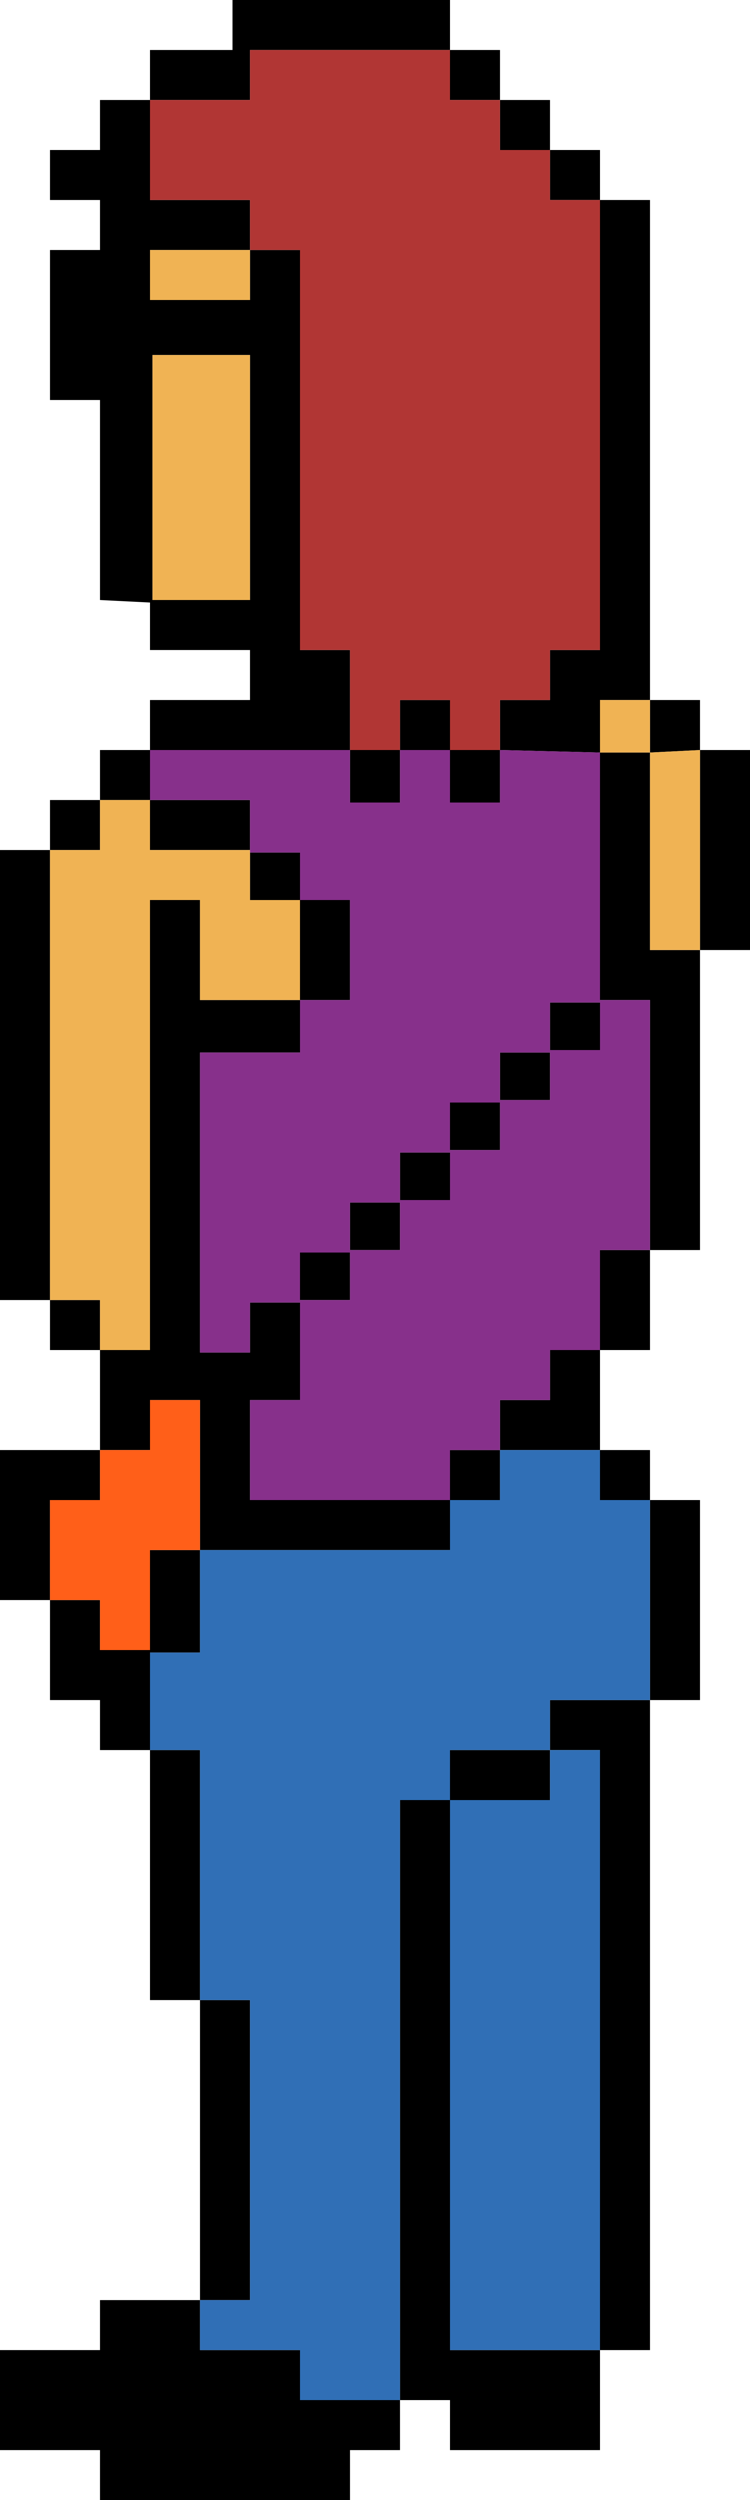 <?xml version="1.0" encoding="UTF-8"?><svg id="b" xmlns="http://www.w3.org/2000/svg" width="15" height="50" viewBox="0 0 15 50"><g id="c"><g id="d"><path d="m5,40h-1v6h1v-6m-1-5h-1v5h1v-5m-2-5v-1H0v3h1v-2h1m2,1h-1v2h-1v-1h-1v2h1v1h1v-1.95h1v-2.05m-2-4v-1h-1v1h1m-1-10H0v9h1v-9m5,.05h-1v.95h1v-.95m-4-.05v-1h-1v1h1m1-1v1h2v-1h-2m0-1h-1v1h1v-1M9,1V0h-4.35v1h-1.65v1h2v-1h4m-2,48h1v-1h-2v-1h-2v-1h-2v1H0v2h2v1h5v-1m2-13h-1v12h1v1h3v-2h-3v-11m2,0v-1h-2v1h2m0-2v1h1v12h1v-13h-2m-2-5v1h1v-1h-1m0,2v-1h-4v-2h1v-1.95h-1v1h-1v-6h2v-1.05h-2v-2h-1v9h-1v2h1v-1h1v3h5m2-3h-1v1h2v-2h-1v1m3,2h-1v4h1v-4m-1,0v-1h-1v1h1m-6-10v-2h-1v2h1m6,5h-1v2h1v-2m-3-8.95v-1.05h-1v1.05h1m-2-1.05h1v-1h-1v1m0,0h-1v1.05h1v-1.05m-1,0v-2h-1V5h-1v1h-2v-1h2v-1h-2v-2h-1v1h-1v1h1v1h-1v3h1v4l1,.05v.95h2v1h-2v1h4m-3.95-3v-4.9h1.95v4.9h-1.95m3.95,14v-.95h-1v.95h1m2-3.95v.95h1v-.95h-1m-1,1v.95h1v-.95h-1m-1,1v.95h1v-.95h-1m4-3.05h1v-.95h-1v.95m-1,1h1v-.95h-1v.95m4-7v4h1v-4h-1m0,4h-1v-3.95h-1v4.95h1v5h1v-6m-1-5v1.05l1-.05v-1h-1m0-10h-1v9h-1v1h-1v1l2,.05v-1.05h1V4m-3-2v-1h-1v1h1m2,1h-1v1h1v-1m-2,0h1v-1h-1v1Z"/><path d="m4,28h-1v1h-1v1h-1v2h1v1h1v-2h1v-3Z" style="fill:#ff5f19;"/><path d="m3,17v-1h-1v1h-1v9h1v1h1v-9h1v2h2v-2h-1v-1h-2m0-12v1h2v-1h-2m.05,2.1v4.9h1.95v-4.9h-1.95m10.95,7.9l-1,.05v3.95h1v-4m-1,.05v-1.05h-1v1.05h1Z" style="fill:#f0b354;"/><path d="m11,35v1h-2v11h3v-12h-1m-2-5v1h-5v2.05h-1v1.95h1v5h1v6h-1v1h2v1h2v-12h1v-1h2v-1h2v-4h-1v-1h-2v1h-1Z" style="fill:#306fb6;"/><path d="m12,15.05l-2-.05v1.05h-1v-1.05h-1v1.05h-1v-1.05H3v1h2v1.05h1v.95h1v2h-1v1.05h-2v6h1v-1h1v1.95h-1v2h4v-1h1v-1h1v-1h1v-2h1v-5h-1v-4.95m-1,6.95h-1v-.95h1v.95m1-1h-1v-.95h1v.95m-5,4v-.95h1v.95h-1m1-1v-.95h1v.95h-1m1-1v-.95h1v.95h-1m-2,2.05v.95h-1v-.95h1Z" style="fill:#87308b;"/><path d="m11,3h-1v-1h-1v-1h-4v1h-2v2h2v1h1v8h1v2h1v-1h1v1h1v-1h1v-1h1V4h-1v-1Z" style="fill:#b13634;"/></g></g></svg>